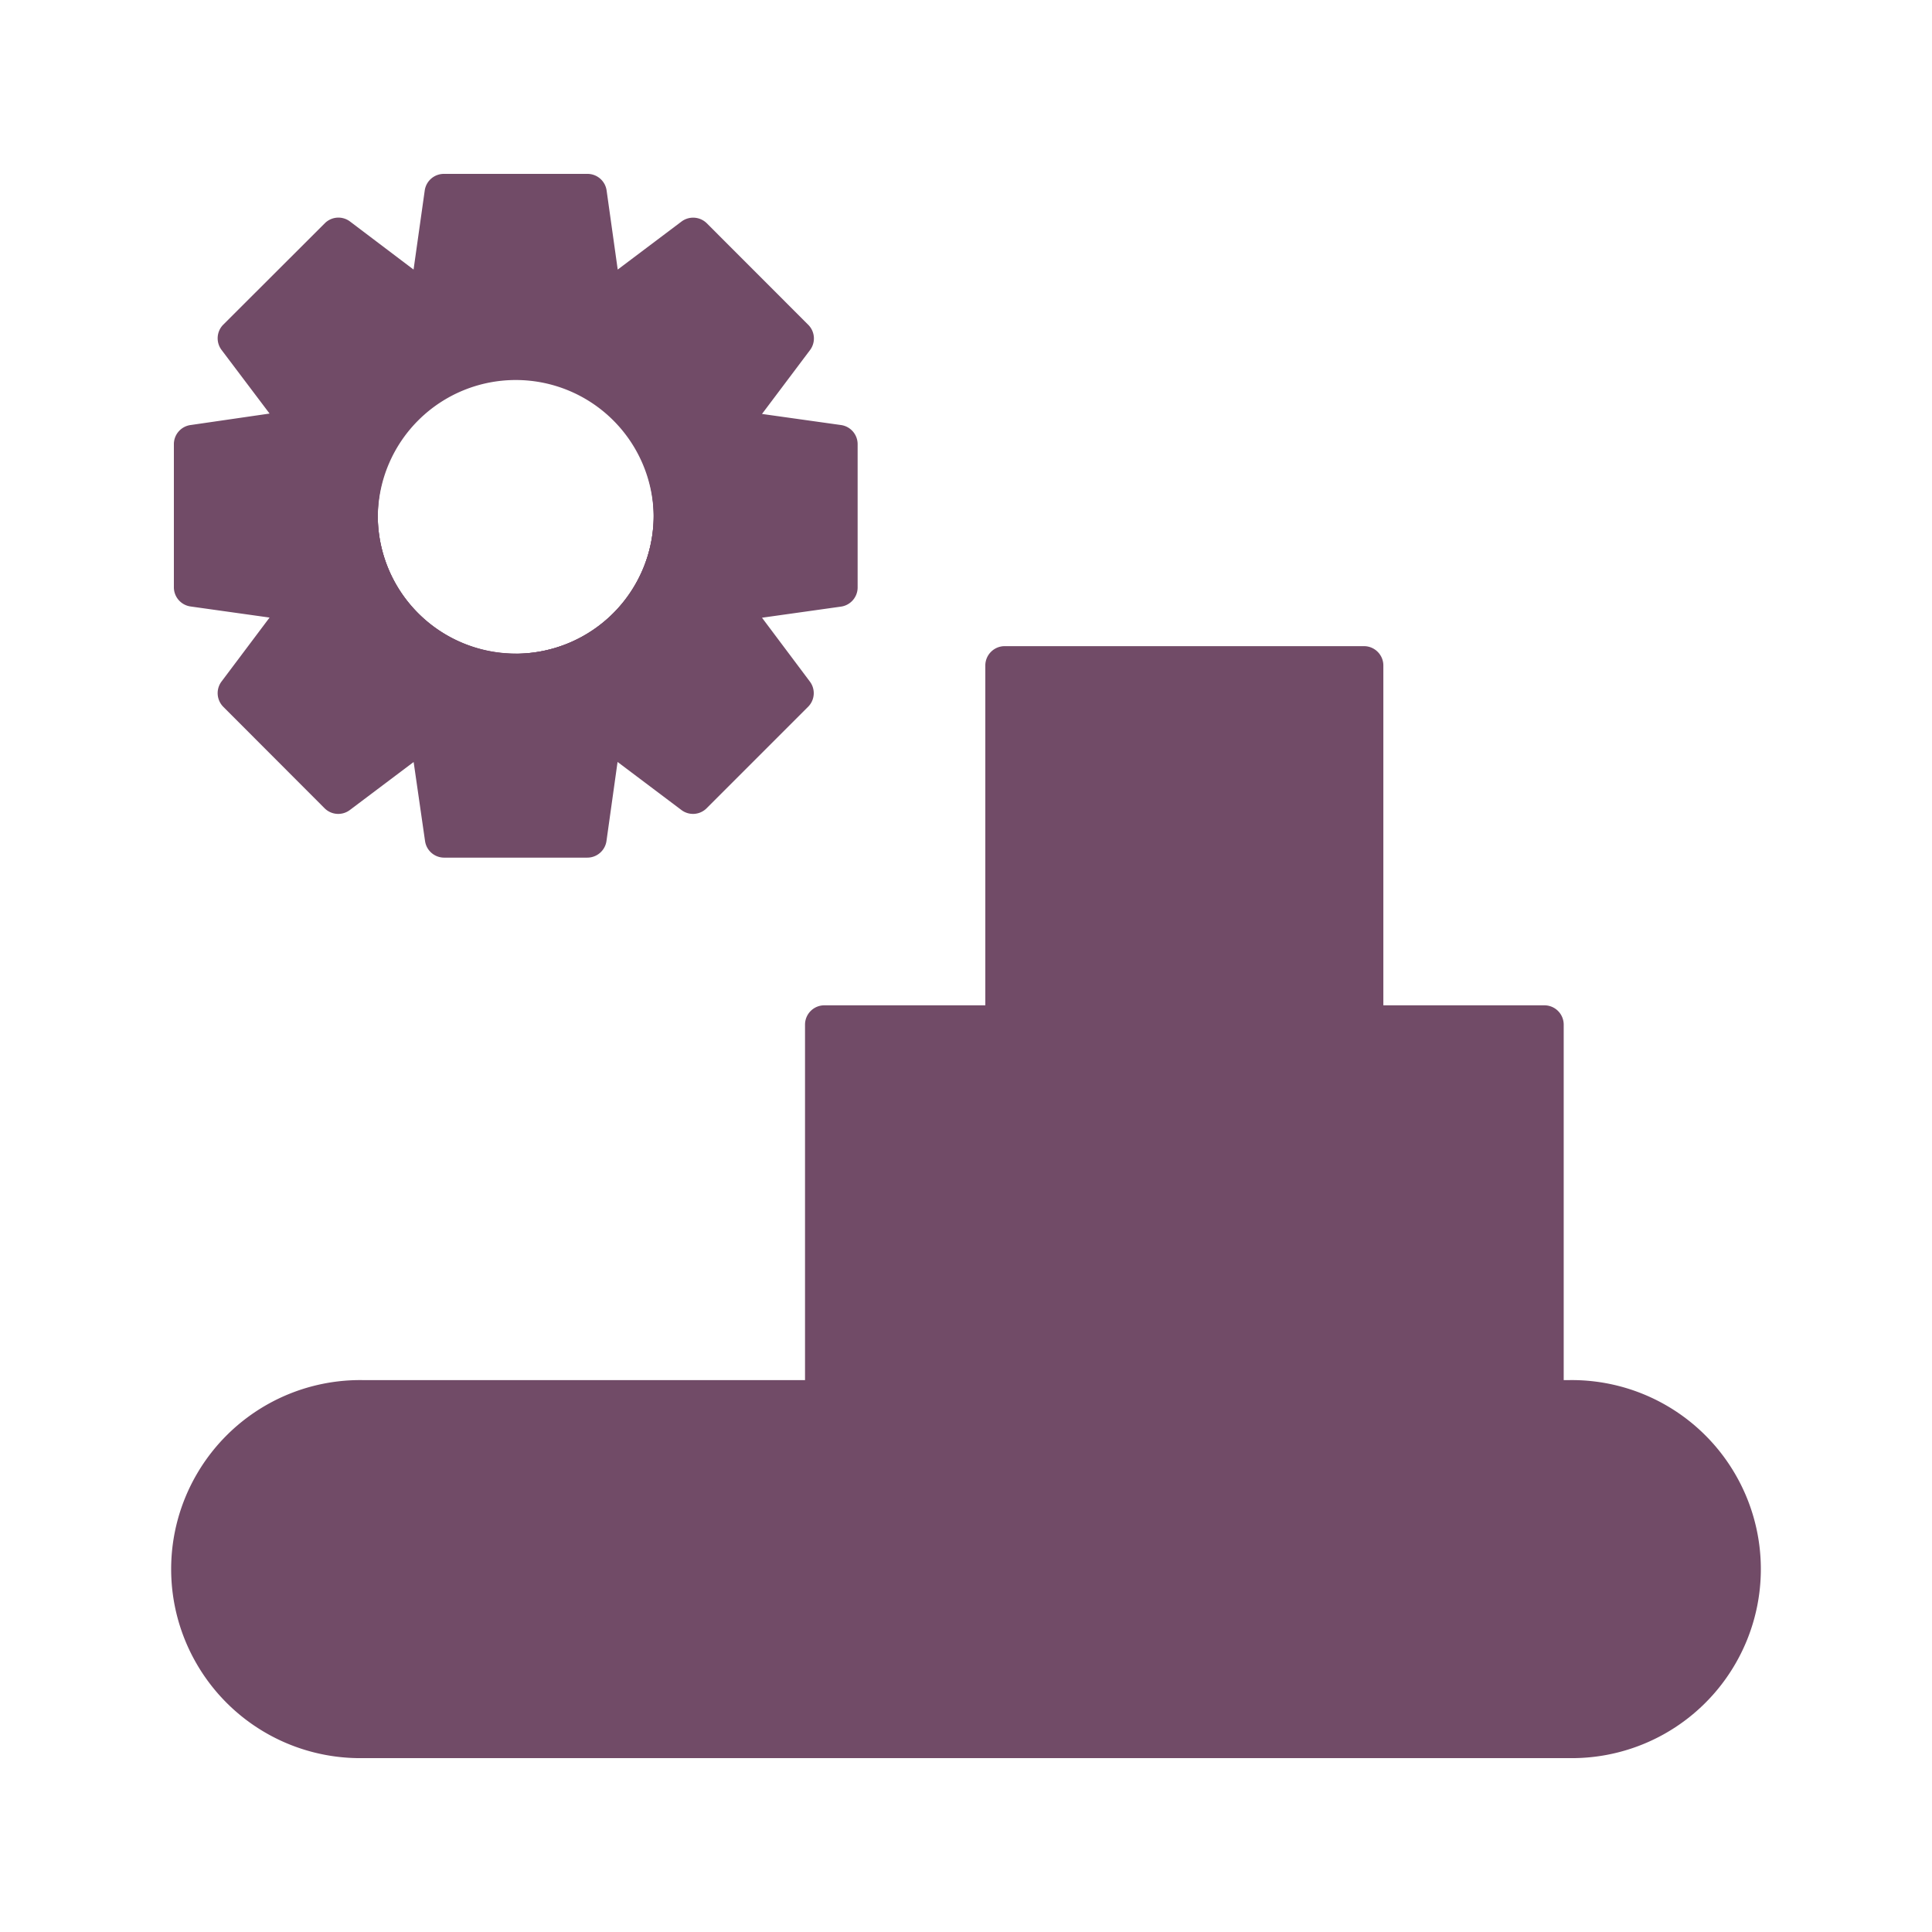 <?xml version="1.0" encoding="UTF-8"?>
<svg xmlns="http://www.w3.org/2000/svg" width="100" height="100">
  <path d="M81.215 71.434h-.278V53.035a1 1 0 0 0-1-1h-8.335v-17.59c0-.55-.45-1-1-1H52c-.55 0-1 .45-1 1v17.59h-8.332a1 1 0 0 0-1 1v18.399H18.785a9.78 9.78 0 0 0-8.59 4.851 9.77 9.77 0 0 0 0 9.863A9.78 9.78 0 0 0 18.785 91h62.43a9.78 9.78 0 0 0 8.59-4.852 9.77 9.77 0 0 0 0-9.863 9.78 9.78 0 0 0-8.59-4.851m0 0" style="stroke:none;fill-rule:nonzero;fill:#714b67;fill-opacity:1"></path>
  <path d="M81.215 89h-62.43a7.784 7.784 0 1 1 0-15.566h62.43a7.785 7.785 0 1 1 0 15.566m0 0" style="stroke:none;fill-rule:nonzero;fill:#714b67;fill-opacity:1"></path>
  <path d="M18.89 76.398c-2.66 0-4.82 2.16-4.824 4.82a4.825 4.825 0 0 0 4.825 4.825 4.82 4.82 0 0 0 4.82-4.82 4.83 4.83 0 0 0-4.82-4.825m0 0" style="stroke:none;fill-rule:nonzero;fill:#714b67;fill-opacity:1"></path>
  <path d="M18.89 84.04a2.825 2.825 0 0 1-2.824-2.821 2.826 2.826 0 0 1 2.825-2.824 2.82 2.82 0 0 1 2.82 2.82 2.825 2.825 0 0 1-2.82 2.824M34.445 76.398a4.82 4.82 0 0 0-4.82 4.825 4.82 4.82 0 0 0 4.82 4.82 4.821 4.821 0 1 0 0-9.645m0 0" style="stroke:none;fill-rule:nonzero;fill:#714b67;fill-opacity:1"></path>
  <path d="M34.445 84.04a2.822 2.822 0 1 1 2.825-2.825 2.83 2.83 0 0 1-2.825 2.824M50 76.398a4.82 4.82 0 0 0-4.82 4.825 4.82 4.82 0 0 0 4.82 4.82 4.82 4.82 0 0 0 4.82-4.82c0-2.664-2.16-4.82-4.82-4.825m0 0" style="stroke:none;fill-rule:nonzero;fill:#714b67;fill-opacity:1"></path>
  <path d="M50 84.04a2.822 2.822 0 0 1 0-5.645 2.82 2.82 0 0 1 2.82 2.82A2.825 2.825 0 0 1 50 84.039M65.555 76.398a4.821 4.821 0 1 0 0 9.645 4.82 4.82 0 0 0 4.82-4.82 4.83 4.83 0 0 0-4.82-4.825m0 0" style="stroke:none;fill-rule:nonzero;fill:#714b67;fill-opacity:1"></path>
  <path d="M65.555 84.04a2.822 2.822 0 1 1-.004-5.644 2.822 2.822 0 0 1 .004 5.643M81.11 76.398a4.821 4.821 0 1 0 0 9.645 4.82 4.82 0 0 0 4.82-4.82c0-2.664-2.16-4.82-4.82-4.825m0 0" style="stroke:none;fill-rule:nonzero;fill:#714b67;fill-opacity:1"></path>
  <path d="M81.11 84.04a2.822 2.822 0 1 1-.004-5.644 2.822 2.822 0 0 1 .003 5.643M78.938 71.434H62.28V54.035h8.211c.156.02.192.004.23 0h8.216ZM53 35.445h16.602v16.59H53ZM43.668 54.035h16.613v17.399H43.668ZM43.531 22l-4.09-.574 2.485-3.305a1 1 0 0 0-.09-1.308l-5.25-5.254a1.005 1.005 0 0 0-1.309-.094l-3.304 2.488-.575-4.094a1 1 0 0 0-1-.859h-7.414a1 1 0 0 0-1 .86l-.578 4.093-3.289-2.488a.995.995 0 0 0-1.308.094l-5.25 5.242c-.352.351-.391.91-.094 1.308l2.488 3.297-4.09.594A1 1 0 0 0 9 23v7.398c0 .5.367.922.863.993l4.09.574-2.488 3.312c-.297.399-.258.953.094 1.309l5.242 5.25a1 1 0 0 0 1.308.09l3.301-2.485.59 4.09a1 1 0 0 0 1 .86h7.398c.5 0 .922-.368.993-.86l.574-4.093 3.305 2.488c.398.3.953.261 1.304-.09l5.25-5.25a.996.996 0 0 0 .094-1.309l-2.477-3.304 4.09-.575c.492-.07.86-.492.86-.992v-7.422a1 1 0 0 0-.86-.984M26.695 33.844a7.141 7.141 0 1 1 7.14-7.14 7.15 7.15 0 0 1-7.14 7.132Zm0 0" style="stroke:none;fill-rule:nonzero;fill:#714b67;fill-opacity:1"></path>
  <path d="m37.48 30.23 4.918-.69v-5.685l-4.91-.695a1 1 0 0 1-.66-1.598l2.973-3.96-4.016-4.016-3.965 2.984a.995.995 0 0 1-1.598-.66L29.54 11h-5.684l-.695 4.91a.995.995 0 0 1-1.598.66l-3.96-2.984-4.012 4.016 2.98 3.96c.22.282.266.66.133.989a1 1 0 0 1-.793.61l-4.91.694v5.684l4.91.691c.352.047.656.282.793.61.133.328.086.707-.133.988l-2.98 3.957 4.012 4.016 3.96-2.989a1 1 0 0 1 1.598.66l.695 4.915h5.684l.691-4.914a1.003 1.003 0 0 1 1.598-.66l3.957 2.988 4.016-4.016-2.98-3.965a.995.995 0 0 1 .66-1.598Zm-10.785 3.598a7.14 7.14 0 0 1-7.14-7.137 7.141 7.141 0 0 1 14.28 0 7.15 7.15 0 0 1-7.14 7.145Zm0 0" style="stroke:none;fill-rule:nonzero;fill:#714b67;fill-opacity:1"></path>
  <path d="M26.695 17.555c-5.047 0-9.14 4.093-9.14 9.14s4.093 9.14 9.14 9.14 9.14-4.093 9.14-9.14c-.003-5.043-4.093-9.132-9.14-9.14m0 16.28a7.141 7.141 0 1 1 7.14-7.14 7.15 7.15 0 0 1-7.14 7.14m0 0" style="stroke:none;fill-rule:nonzero;fill:#714b67;fill-opacity:1"></path>
</svg>
